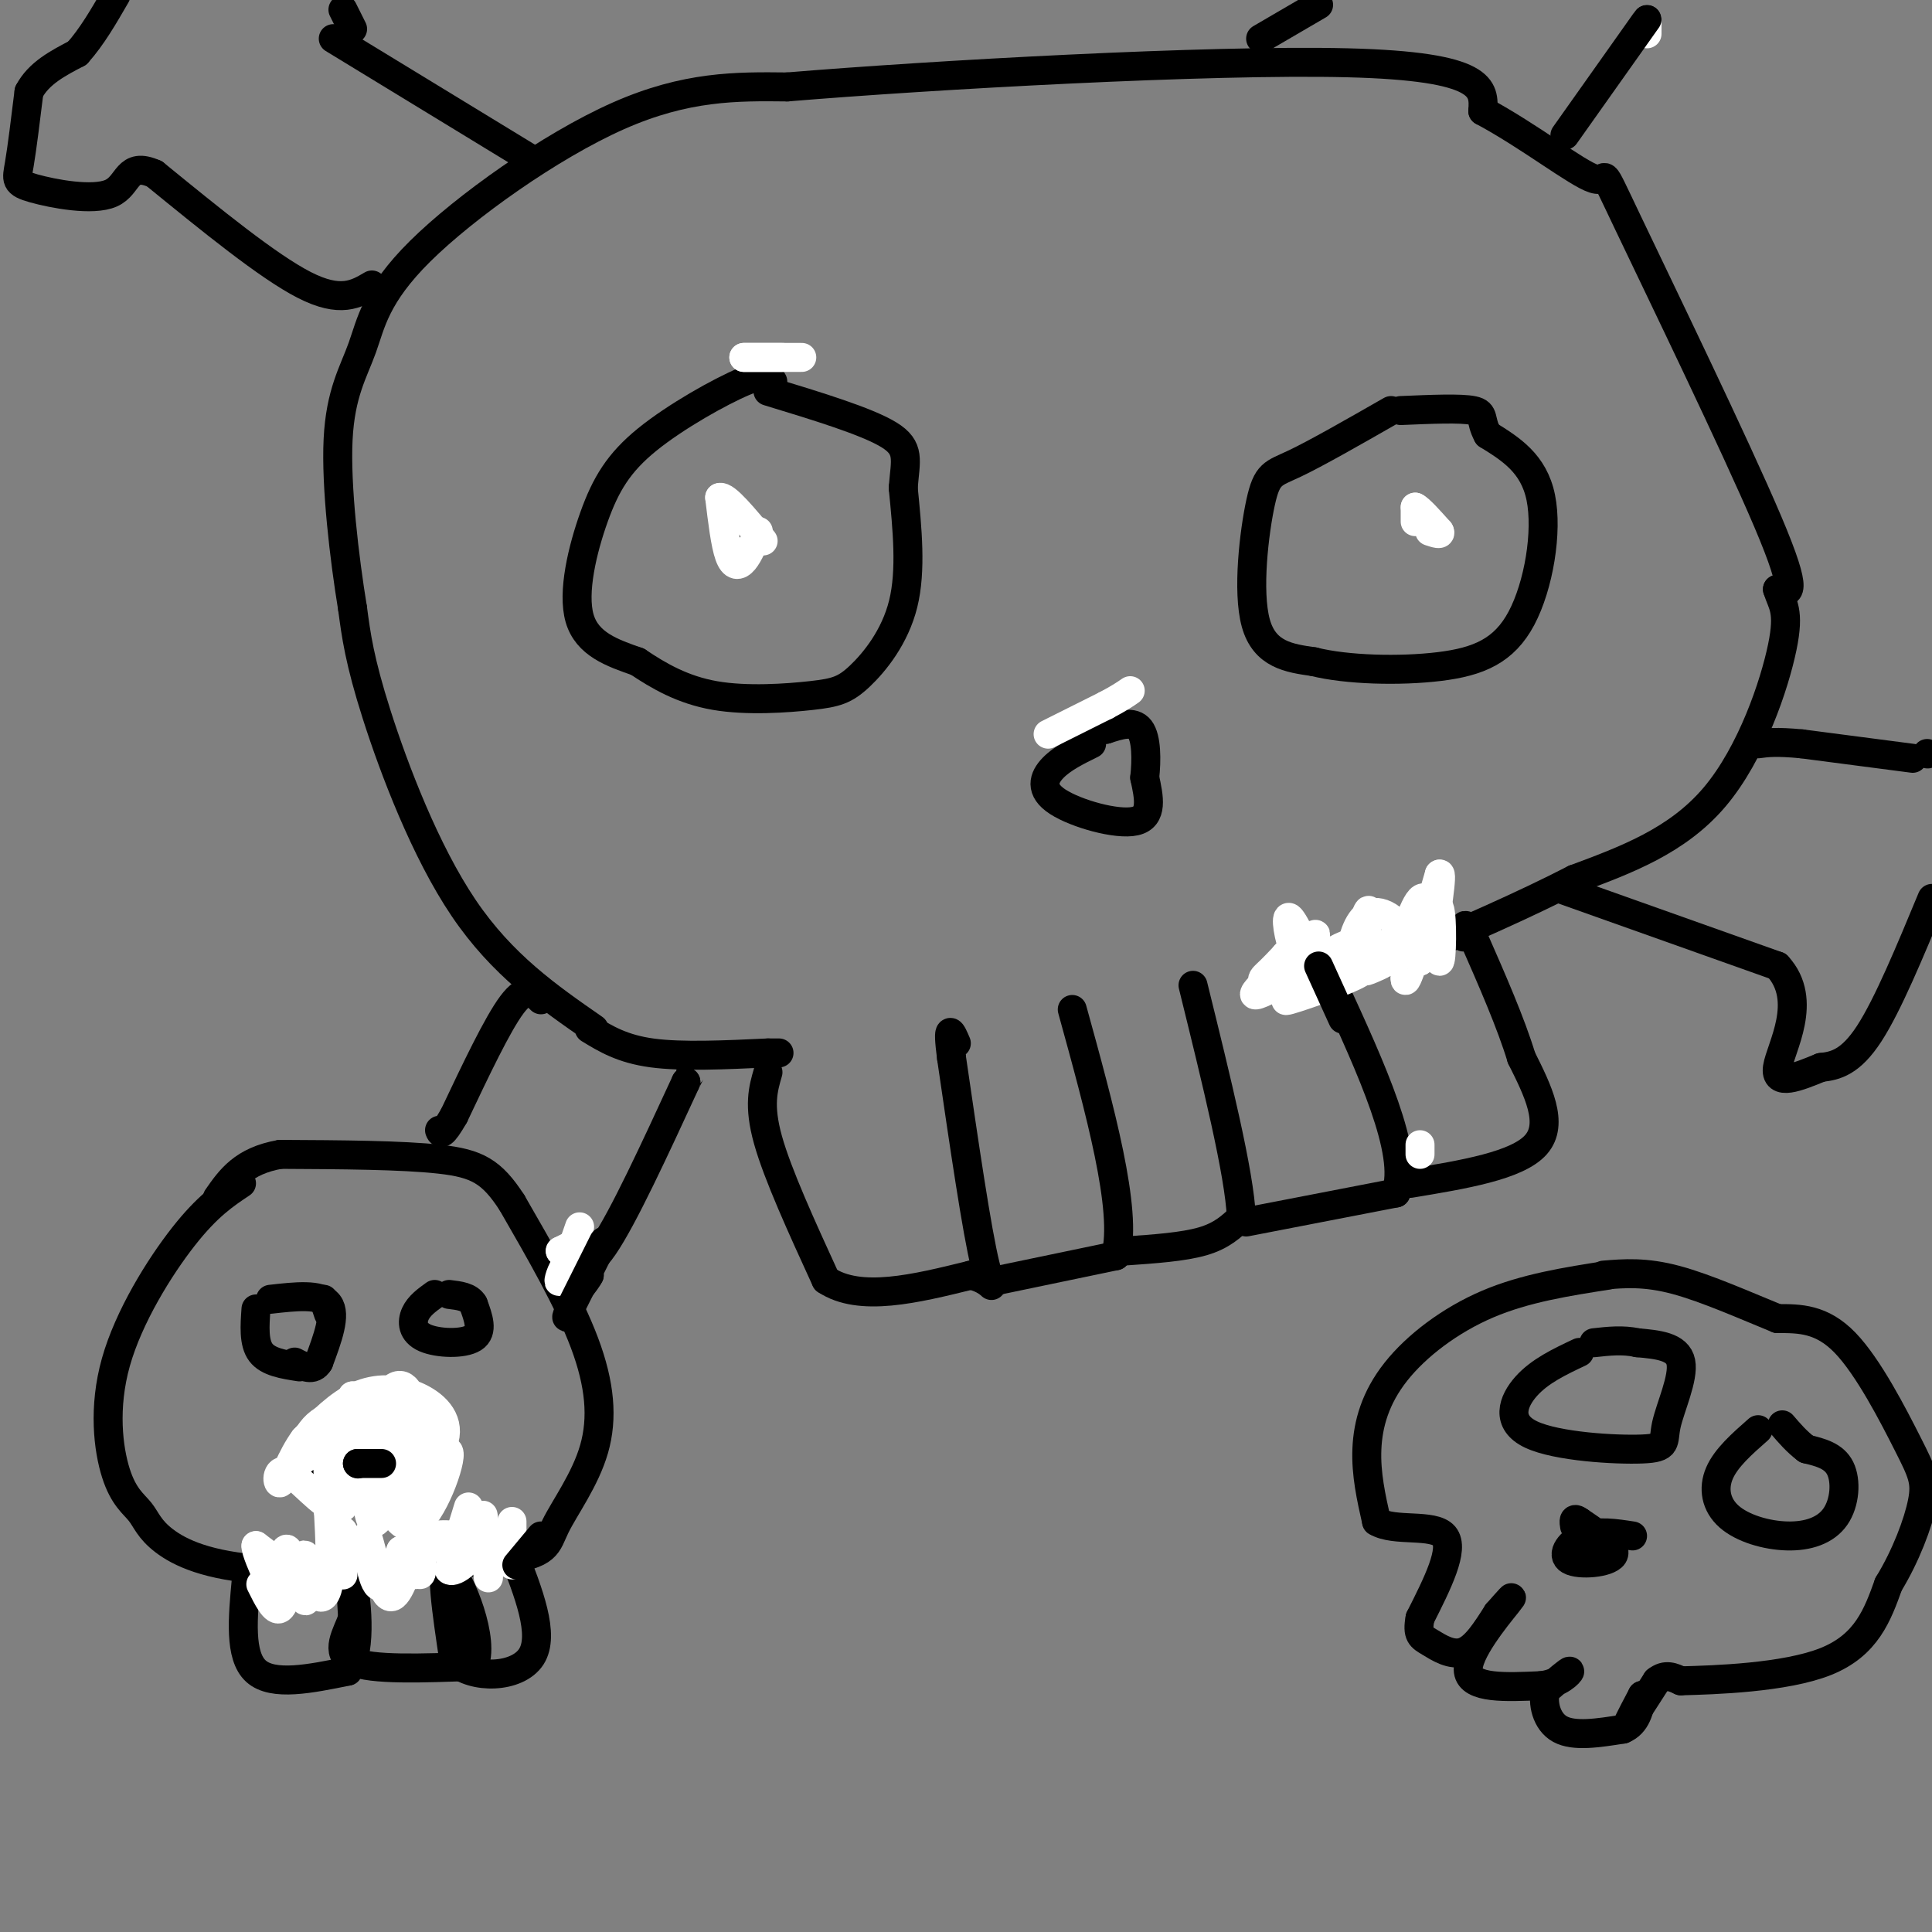 <svg viewBox='0 0 400 400' version='1.1' xmlns='http://www.w3.org/2000/svg' xmlns:xlink='http://www.w3.org/1999/xlink'><rect x="0" y="0" width="400" height="400" fill="#808080" stroke="none"/><g fill='none' stroke='rgb(0,0,0)' stroke-width='6' stroke-linecap='round' stroke-linejoin='round'><path d='M160,79c-0.561,-1.027 -1.123,-2.054 -6,0c-4.877,2.054 -14.070,7.190 -20,12c-5.930,4.810 -8.596,9.295 -11,16c-2.404,6.705 -4.544,15.630 -3,21c1.544,5.370 6.772,7.185 12,9'/><path d='M132,137c4.391,2.956 9.367,5.847 16,7c6.633,1.153 14.922,0.567 20,0c5.078,-0.567 6.944,-1.114 10,-4c3.056,-2.886 7.302,-8.110 9,-15c1.698,-6.890 0.849,-15.445 0,-24'/><path d='M187,101c0.444,-5.778 1.556,-8.222 -3,-11c-4.556,-2.778 -14.778,-5.889 -25,-9'/><path d='M288,85c-7.762,4.440 -15.524,8.881 -20,11c-4.476,2.119 -5.667,1.917 -7,8c-1.333,6.083 -2.810,18.452 -1,25c1.810,6.548 6.905,7.274 12,8'/><path d='M272,137c6.813,1.713 17.847,1.995 26,1c8.153,-0.995 13.426,-3.268 17,-10c3.574,-6.732 5.450,-17.923 4,-25c-1.450,-7.077 -6.225,-10.038 -11,-13'/><path d='M308,90c-1.711,-3.133 -0.489,-4.467 -3,-5c-2.511,-0.533 -8.756,-0.267 -15,0'/><path d='M123,213c-9.511,-6.600 -19.022,-13.200 -27,-25c-7.978,-11.800 -14.422,-28.800 -18,-40c-3.578,-11.200 -4.289,-16.600 -5,-22'/><path d='M73,126c-1.707,-10.388 -3.474,-25.358 -3,-35c0.474,-9.642 3.189,-13.956 5,-19c1.811,-5.044 2.718,-10.820 12,-20c9.282,-9.180 26.938,-21.766 41,-28c14.062,-6.234 24.531,-6.117 35,-6'/><path d='M163,18c29.978,-2.489 87.422,-5.711 116,-5c28.578,0.711 28.289,5.356 28,10'/><path d='M307,23c9.573,5.116 19.504,12.907 23,14c3.496,1.093 0.557,-4.514 7,9c6.443,13.514 22.270,46.147 29,62c6.730,15.853 4.365,14.927 2,14'/><path d='M368,122c1.024,3.238 2.583,4.333 1,12c-1.583,7.667 -6.310,21.905 -14,31c-7.690,9.095 -18.345,13.048 -29,17'/><path d='M326,182c-10.667,5.500 -22.833,10.750 -35,16'/><path d='M291,198c-8.667,3.167 -12.833,3.083 -17,3'/><path d='M274,201c-3.844,1.044 -4.956,2.156 -6,2c-1.044,-0.156 -2.022,-1.578 -3,-3'/><path d='M122,213c3.417,2.083 6.833,4.167 13,5c6.167,0.833 15.083,0.417 24,0'/><path d='M159,218c4.000,0.000 2.000,0.000 0,0'/><path d='M159,222c-1.000,3.417 -2.000,6.833 0,14c2.000,7.167 7.000,18.083 12,29'/><path d='M171,265c7.000,4.667 18.500,1.833 30,-1'/><path d='M201,264c5.644,1.311 4.756,5.089 3,-2c-1.756,-7.089 -4.378,-25.044 -7,-43'/><path d='M197,219c-1.000,-7.667 0.000,-5.333 1,-3'/><path d='M207,265c0.000,0.000 24.000,-5.000 24,-5'/><path d='M231,260c2.500,-9.333 -3.250,-30.167 -9,-51'/><path d='M233,259c6.000,-0.417 12.000,-0.833 16,-2c4.000,-1.167 6.000,-3.083 8,-5'/><path d='M257,252c-0.333,-8.833 -5.167,-28.417 -10,-48'/><path d='M258,253c0.000,0.000 31.000,-6.000 31,-6'/><path d='M289,247c3.000,-8.167 -5.000,-25.583 -13,-43'/><path d='M276,204c-2.500,-7.500 -2.250,-4.750 -2,-2'/><path d='M292,239c0.000,0.000 0.100,0.100 0.1,0.1'/><path d='M292,245c11.083,-1.833 22.167,-3.667 26,-8c3.833,-4.333 0.417,-11.167 -3,-18'/><path d='M315,219c-2.167,-7.167 -6.083,-16.083 -10,-25'/><path d='M305,194c-2.000,-4.167 -2.000,-2.083 -2,0'/></g>
<g fill='none' stroke='rgb(255,255,255)' stroke-width='6' stroke-linecap='round' stroke-linejoin='round'><path d='M266,201c0.202,-2.083 0.405,-4.167 0,-3c-0.405,1.167 -1.417,5.583 0,6c1.417,0.417 5.262,-3.167 6,-5c0.738,-1.833 -1.631,-1.917 -4,-2'/><path d='M268,197c-1.155,-2.507 -2.041,-7.775 -1,-7c1.041,0.775 4.011,7.593 5,9c0.989,1.407 -0.003,-2.598 -1,-4c-0.997,-1.402 -1.998,-0.201 -3,1'/><path d='M268,196c-1.700,1.801 -4.450,5.803 -1,5c3.450,-0.803 13.100,-6.411 11,-5c-2.100,1.411 -15.950,9.841 -18,10c-2.050,0.159 7.700,-7.955 11,-11c3.300,-3.045 0.150,-1.023 -3,1'/><path d='M268,196c-1.370,1.104 -3.295,3.364 -5,5c-1.705,1.636 -3.192,2.648 2,2c5.192,-0.648 17.062,-2.957 17,-2c-0.062,0.957 -12.055,5.181 -15,6c-2.945,0.819 3.159,-1.766 5,-3c1.841,-1.234 -0.579,-1.117 -3,-1'/><path d='M269,203c4.277,-1.532 16.471,-4.861 19,-5c2.529,-0.139 -4.607,2.913 -5,3c-0.393,0.087 5.956,-2.791 7,-6c1.044,-3.209 -3.219,-6.749 -6,-6c-2.781,0.749 -4.080,5.785 -4,7c0.080,1.215 1.540,-1.393 3,-4'/><path d='M283,192c0.619,-1.915 0.667,-4.704 0,-3c-0.667,1.704 -2.049,7.901 -1,9c1.049,1.099 4.529,-2.901 6,-3c1.471,-0.099 0.935,3.704 1,3c0.065,-0.704 0.733,-5.915 1,-7c0.267,-1.085 0.134,1.958 0,5'/><path d='M290,196c0.963,-2.490 3.372,-11.214 5,-10c1.628,1.214 2.477,12.365 3,13c0.523,0.635 0.721,-9.247 0,-11c-0.721,-1.753 -2.360,4.624 -4,11'/><path d='M294,199c-0.643,-1.083 -0.250,-9.292 -1,-8c-0.750,1.292 -2.643,12.083 -2,12c0.643,-0.083 3.821,-11.042 7,-22'/><path d='M298,181c0.833,-0.833 -0.583,8.083 -2,17'/></g>
<g fill='none' stroke='rgb(0,0,0)' stroke-width='6' stroke-linecap='round' stroke-linejoin='round'><path d='M278,211c0.000,0.000 -5.000,-11.000 -5,-11'/><path d='M226,154c-3.030,1.494 -6.060,2.988 -8,5c-1.940,2.012 -2.792,4.542 1,7c3.792,2.458 12.226,4.845 16,4c3.774,-0.845 2.887,-4.923 2,-9'/><path d='M237,161c0.400,-3.622 0.400,-8.178 -1,-10c-1.400,-1.822 -4.200,-0.911 -7,0'/><path d='M229,151c-2.333,0.167 -4.667,0.583 -7,1'/><path d='M50,245c-3.523,2.347 -7.045,4.694 -12,11c-4.955,6.306 -11.342,16.571 -14,26c-2.658,9.429 -1.585,18.021 0,23c1.585,4.979 3.683,6.345 5,8c1.317,1.655 1.855,3.599 5,6c3.145,2.401 8.899,5.257 21,6c12.101,0.743 30.551,-0.629 49,-2'/><path d='M104,323c9.603,-1.183 9.110,-3.142 11,-7c1.890,-3.858 6.163,-9.616 8,-16c1.837,-6.384 1.239,-13.396 -2,-22c-3.239,-8.604 -9.120,-18.802 -15,-29'/><path d='M106,249c-4.200,-6.467 -7.200,-8.133 -15,-9c-7.800,-0.867 -20.400,-0.933 -33,-1'/><path d='M58,239c-7.667,1.333 -10.333,5.167 -13,9'/><path d='M53,271c-0.250,3.500 -0.500,7.000 1,9c1.500,2.000 4.750,2.500 8,3'/><path d='M68,272c0.000,0.000 -1.000,-3.000 -1,-3'/><path d='M56,269c5.167,-0.583 10.333,-1.167 12,1c1.667,2.167 -0.167,7.083 -2,12'/><path d='M66,282c-1.167,2.000 -3.083,1.000 -5,0'/><path d='M90,268c-1.619,1.167 -3.238,2.333 -4,4c-0.762,1.667 -0.667,3.833 2,5c2.667,1.167 7.905,1.333 10,0c2.095,-1.333 1.048,-4.167 0,-7'/><path d='M98,270c-0.833,-1.500 -2.917,-1.750 -5,-2'/><path d='M51,327c-0.750,7.917 -1.500,15.833 2,19c3.500,3.167 11.250,1.583 19,0'/><path d='M72,346c3.178,-4.578 1.622,-16.022 1,-19c-0.622,-2.978 -0.311,2.511 0,8'/><path d='M73,335c-1.111,3.200 -3.889,7.200 0,9c3.889,1.800 14.444,1.400 25,1'/><path d='M98,345c2.733,-5.133 -2.933,-18.467 -5,-20c-2.067,-1.533 -0.533,8.733 1,19'/><path d='M94,344c3.889,3.711 13.111,3.489 16,-1c2.889,-4.489 -0.556,-13.244 -4,-22'/><path d='M67,295c-0.530,2.442 -1.059,4.884 -1,7c0.059,2.116 0.707,3.907 4,5c3.293,1.093 9.233,1.486 12,0c2.767,-1.486 2.362,-4.853 1,-7c-1.362,-2.147 -3.681,-3.073 -6,-4'/><path d='M77,296c-1.333,-0.667 -1.667,-0.333 -2,0'/></g>
<g fill='none' stroke='rgb(255,255,255)' stroke-width='6' stroke-linecap='round' stroke-linejoin='round'><path d='M341,4c0.000,0.000 0.000,3.000 0,3'/><path d='M83,305c0.000,0.000 0.100,0.100 0.1,0.1'/><path d='M83,304c-2.373,6.250 -4.746,12.501 -6,11c-1.254,-1.501 -1.388,-10.753 0,-10c1.388,0.753 4.297,11.510 8,11c3.703,-0.510 8.201,-12.289 8,-15c-0.201,-2.711 -5.100,3.644 -10,10'/><path d='M83,311c-0.706,1.103 2.529,-1.138 4,-7c1.471,-5.862 1.178,-15.344 -2,-14c-3.178,1.344 -9.240,13.516 -11,15c-1.760,1.484 0.783,-7.719 2,-10c1.217,-2.281 1.109,2.359 1,7'/><path d='M77,302c1.573,-0.154 5.005,-4.040 5,-2c-0.005,2.040 -3.446,10.005 -3,10c0.446,-0.005 4.779,-7.981 6,-14c1.221,-6.019 -0.669,-10.080 -3,-9c-2.331,1.080 -5.104,7.302 -6,13c-0.896,5.698 0.085,10.872 1,13c0.915,2.128 1.765,1.208 5,-2c3.235,-3.208 8.857,-8.705 10,-13c1.143,-4.295 -2.192,-7.387 -6,-9c-3.808,-1.613 -8.088,-1.747 -12,0c-3.912,1.747 -7.456,5.373 -11,9'/><path d='M63,298c-2.779,3.746 -4.225,8.612 -5,9c-0.775,0.388 -0.879,-3.703 2,-2c2.879,1.703 8.743,9.199 11,7c2.257,-2.199 0.909,-14.095 0,-16c-0.909,-1.905 -1.378,6.180 0,9c1.378,2.820 4.602,0.375 6,-3c1.398,-3.375 0.971,-7.678 0,-10c-0.971,-2.322 -2.485,-2.661 -4,-3'/><path d='M73,289c-1.956,3.139 -4.846,12.488 -5,16c-0.154,3.512 2.428,1.189 4,-2c1.572,-3.189 2.134,-7.244 1,-9c-1.134,-1.756 -3.964,-1.214 -6,0c-2.036,1.214 -3.278,3.099 -4,5c-0.722,1.901 -0.925,3.820 0,3c0.925,-0.820 2.979,-4.377 4,-3c1.021,1.377 1.011,7.689 1,14'/><path d='M68,313c0.306,5.346 0.571,11.712 0,15c-0.571,3.288 -1.978,3.500 -3,1c-1.022,-2.500 -1.660,-7.712 -2,-7c-0.340,0.712 -0.383,7.346 0,9c0.383,1.654 1.191,-1.673 2,-5'/><path d='M65,326c-1.321,0.143 -5.625,3.000 -7,2c-1.375,-1.000 0.179,-5.857 1,-7c0.821,-1.143 0.911,1.429 1,4'/><path d='M60,325c-0.111,2.622 -0.889,7.178 -2,8c-1.111,0.822 -2.556,-2.089 -4,-5'/><path d='M85,323c-1.631,4.655 -3.262,9.310 -5,7c-1.738,-2.310 -3.583,-11.583 -4,-12c-0.417,-0.417 0.595,8.024 2,10c1.405,1.976 3.202,-2.512 5,-7'/><path d='M83,321c1.667,0.476 3.333,5.167 4,5c0.667,-0.167 0.333,-5.190 0,-6c-0.333,-0.810 -0.667,2.595 -1,6'/><path d='M101,322c-0.533,-4.822 -1.067,-9.644 -1,-8c0.067,1.644 0.733,9.756 1,12c0.267,2.244 0.133,-1.378 0,-5'/><path d='M101,321c0.000,-0.833 0.000,-0.417 0,0'/><path d='M99,321c0.000,0.000 -1.000,-3.000 -1,-3'/><path d='M71,317c0.000,4.167 0.000,8.333 0,9c0.000,0.667 0.000,-2.167 0,-5'/><path d='M97,312c0.000,0.000 -4.000,13.000 -4,13'/><path d='M93,325c1.036,1.048 5.625,-2.833 5,-5c-0.625,-2.167 -6.464,-2.619 -8,-2c-1.536,0.619 1.232,2.310 4,4'/><path d='M94,322c0.500,0.667 -0.250,0.333 -1,0'/><path d='M57,323c0.000,0.000 -4.000,-3.000 -4,-3'/><path d='M53,320c-0.167,0.833 1.417,4.417 3,8'/><path d='M106,315c0.000,0.000 0.000,9.000 0,9'/></g>
<g fill='none' stroke='rgb(0,0,0)' stroke-width='6' stroke-linecap='round' stroke-linejoin='round'><path d='M74,303c0.000,0.000 0.100,0.100 0.1,0.1'/><path d='M74,303c0.000,0.000 5.000,0.000 5,0'/><path d='M327,280c-4.095,1.932 -8.190,3.863 -11,7c-2.810,3.137 -4.336,7.479 1,10c5.336,2.521 17.533,3.222 23,3c5.467,-0.222 4.203,-1.368 5,-5c0.797,-3.632 3.656,-9.752 3,-13c-0.656,-3.248 -4.828,-3.624 -9,-4'/><path d='M339,278c-3.000,-0.667 -6.000,-0.333 -9,0'/><path d='M364,296c-3.320,2.919 -6.639,5.838 -8,9c-1.361,3.162 -0.762,6.568 2,9c2.762,2.432 7.689,3.889 12,4c4.311,0.111 8.007,-1.124 10,-4c1.993,-2.876 2.284,-7.393 1,-10c-1.284,-2.607 -4.142,-3.303 -7,-4'/><path d='M374,300c-2.000,-1.500 -3.500,-3.250 -5,-5'/><path d='M333,264c-8.607,1.339 -17.214,2.679 -25,6c-7.786,3.321 -14.750,8.625 -19,14c-4.250,5.375 -5.786,10.821 -6,16c-0.214,5.179 0.893,10.089 2,15'/><path d='M285,315c3.644,2.244 11.756,0.356 14,3c2.244,2.644 -1.378,9.822 -5,17'/><path d='M294,335c-0.655,3.548 0.208,3.917 2,5c1.792,1.083 4.512,2.881 7,2c2.488,-0.881 4.744,-4.440 7,-8'/><path d='M310,334c2.190,-2.488 4.167,-4.708 2,-2c-2.167,2.708 -8.476,10.345 -8,14c0.476,3.655 7.738,3.327 15,3'/><path d='M319,349c3.889,-0.378 6.111,-2.822 6,-3c-0.111,-0.178 -2.556,1.911 -5,4'/><path d='M320,350c-0.689,2.400 0.089,6.400 3,8c2.911,1.600 7.956,0.800 13,0'/><path d='M336,358c2.833,-1.167 3.417,-4.083 4,-7'/><path d='M340,351c-0.311,0.644 -3.089,5.756 -3,6c0.089,0.244 3.044,-4.378 6,-9'/><path d='M343,348c1.833,-1.500 3.417,-0.750 5,0'/><path d='M348,348c6.867,-0.178 21.533,-0.622 30,-4c8.467,-3.378 10.733,-9.689 13,-16'/><path d='M391,328c3.616,-5.917 6.155,-12.710 7,-17c0.845,-4.290 -0.003,-6.078 -3,-12c-2.997,-5.922 -8.142,-15.978 -13,-21c-4.858,-5.022 -9.429,-5.011 -14,-5'/><path d='M368,273c-6.178,-2.511 -14.622,-6.289 -21,-8c-6.378,-1.711 -10.689,-1.356 -15,-1'/><path d='M338,318c-3.577,-0.554 -7.155,-1.107 -10,0c-2.845,1.107 -4.958,3.875 -3,5c1.958,1.125 7.988,0.607 9,-1c1.012,-1.607 -2.994,-4.304 -7,-7'/><path d='M327,315c-1.333,-1.000 -1.167,0.000 -1,1'/><path d='M110,33c0.000,0.000 -41.000,-25.000 -41,-25'/><path d='M77,59c-3.250,1.917 -6.500,3.833 -14,0c-7.500,-3.833 -19.250,-13.417 -31,-23'/><path d='M32,36c-5.919,-2.624 -5.215,2.317 -9,4c-3.785,1.683 -12.057,0.107 -16,-1c-3.943,-1.107 -3.555,-1.745 -3,-5c0.555,-3.255 1.278,-9.128 2,-15'/><path d='M6,19c2.000,-3.833 6.000,-5.917 10,-8'/><path d='M16,11c3.000,-3.333 5.500,-7.667 8,-12'/><path d='M73,6c0.000,0.000 -2.000,-4.000 -2,-4'/><path d='M323,184c0.000,0.000 45.000,16.000 45,16'/><path d='M368,200c6.600,7.156 0.600,17.044 0,21c-0.600,3.956 4.200,1.978 9,0'/><path d='M377,221c3.044,-0.311 6.156,-1.089 10,-7c3.844,-5.911 8.422,-16.956 13,-28'/><path d='M399,156c0.000,0.000 0.100,0.100 0.1,0.1'/><path d='M396,157c0.000,0.000 -23.000,-3.000 -23,-3'/><path d='M373,154c-5.333,-0.500 -7.167,-0.250 -9,0'/><path d='M112,207c-1.500,-1.500 -3.000,-3.000 -6,1c-3.000,4.000 -7.500,13.500 -12,23'/><path d='M94,231c-2.500,4.333 -2.750,3.667 -3,3'/><path d='M118,259c1.500,2.417 3.000,4.833 7,-1c4.000,-5.833 10.500,-19.917 17,-34'/><path d='M142,224c3.000,-6.000 2.000,-4.000 1,-2'/><path d='M261,8c0.000,0.000 12.000,-7.000 12,-7'/><path d='M324,28c0.000,0.000 17.000,-24.000 17,-24'/><path d='M122,259c0.000,0.000 -4.000,6.000 -4,6'/><path d='M120,260c0.000,0.000 0.100,0.100 0.1,0.1'/><path d='M159,79c0.000,0.000 0.100,0.100 0.1,0.1'/><path d='M155,113c0.000,0.000 0.100,0.100 0.1,0.1'/><path d='M295,107c0.000,0.000 0.100,0.100 0.1,0.1'/></g>
<g fill='none' stroke='rgb(255,255,255)' stroke-width='6' stroke-linecap='round' stroke-linejoin='round'><path d='M293,108c0.000,0.000 0.000,-3.000 0,-3'/><path d='M293,105c0.833,0.333 2.917,2.667 5,5'/><path d='M298,110c0.500,0.833 -0.750,0.417 -2,0'/><path d='M157,110c-0.978,2.378 -1.956,4.756 -3,6c-1.044,1.244 -2.156,1.356 -3,-1c-0.844,-2.356 -1.422,-7.178 -2,-12'/><path d='M149,103c1.167,-0.500 5.083,4.250 9,9'/><path d='M162,74c0.000,0.000 -8.000,0.000 -8,0'/><path d='M154,74c0.667,0.000 6.333,0.000 12,0'/><path d='M217,152c0.000,0.000 12.000,-6.000 12,-6'/><path d='M229,146c2.833,-1.500 3.917,-2.250 5,-3'/><path d='M294,239c0.000,0.000 0.000,-2.000 0,-2'/></g>
<g fill='none' stroke='rgb(0,0,0)' stroke-width='6' stroke-linecap='round' stroke-linejoin='round'><path d='M119,265c0.000,0.000 3.000,-1.000 3,-1'/><path d='M122,264c-0.511,1.133 -3.289,4.467 -4,5c-0.711,0.533 0.644,-1.733 2,-4'/></g>
<g fill='none' stroke='rgb(255,255,255)' stroke-width='6' stroke-linecap='round' stroke-linejoin='round'><path d='M118,258c0.000,0.000 -2.000,1.000 -2,1'/><path d='M116,259c0.667,0.000 3.333,-0.500 6,-1'/><path d='M122,258c0.167,0.500 -2.417,2.250 -5,4'/><path d='M117,262c-1.178,1.778 -1.622,4.222 -1,3c0.622,-1.222 2.311,-6.111 4,-11'/></g>
<g fill='none' stroke='rgb(0,0,0)' stroke-width='6' stroke-linecap='round' stroke-linejoin='round'><path d='M107,324c0.000,0.000 5.000,-6.000 5,-6'/><path d='M125,257c0.000,0.000 -7.000,14.000 -7,14'/><path d='M118,271c-1.167,2.500 -0.583,1.750 0,1'/></g>
</svg>